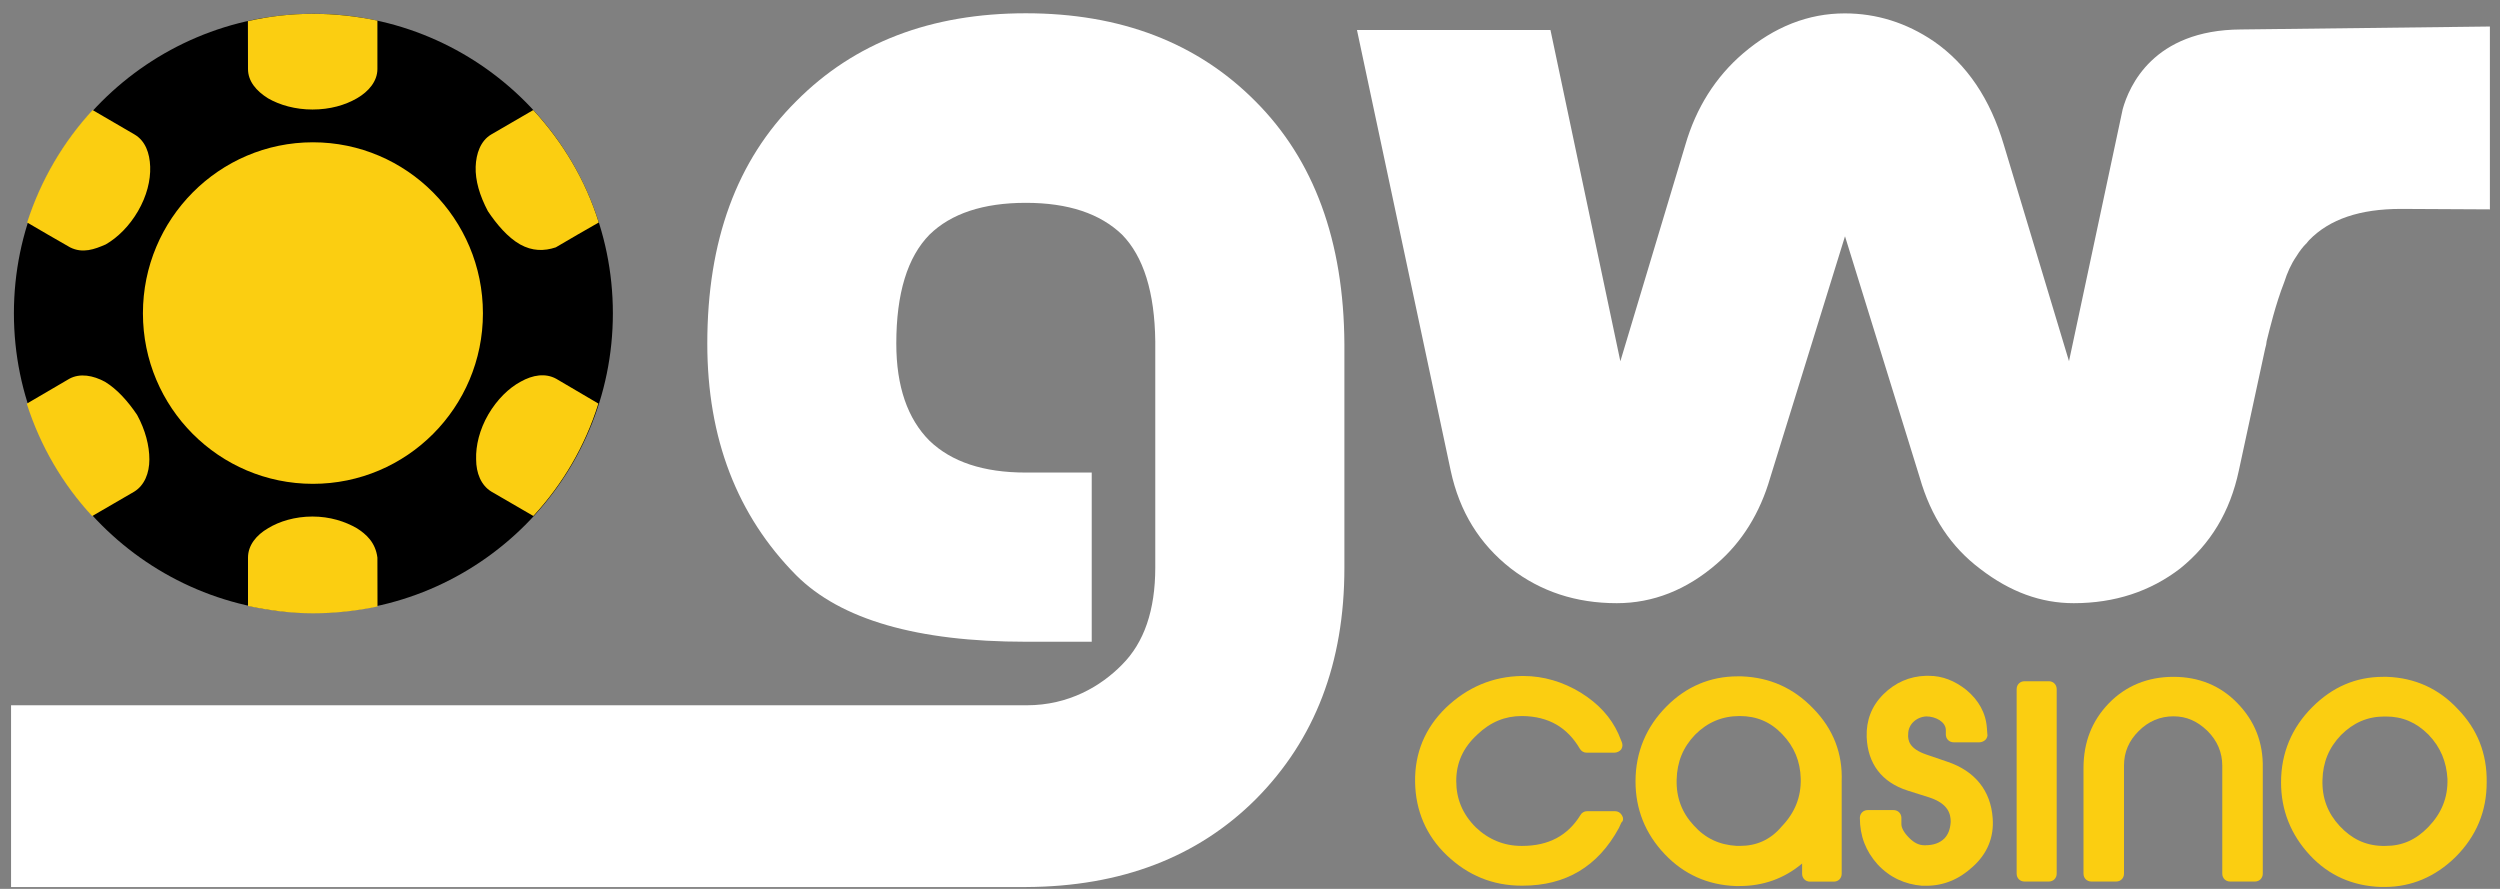 <svg width="135" height="48" viewBox="0 0 135 48" fill="none" xmlns="http://www.w3.org/2000/svg">
<rect x="0" y="0" width="135" height="48" fill="#808080" stroke="none"/>
<path d="M87.579 44.017C87.499 43.883 87.365 43.804 87.212 43.804H85.709C85.55 43.804 85.416 43.883 85.342 44.017C84.658 45.123 83.626 45.679 82.203 45.679H82.148C81.226 45.679 80.383 45.337 79.693 44.677C78.979 43.963 78.637 43.145 78.637 42.172C78.637 41.195 79.004 40.377 79.773 39.668C80.487 38.984 81.275 38.666 82.173 38.666H82.228C83.626 38.691 84.628 39.271 85.312 40.432C85.392 40.566 85.525 40.645 85.679 40.645H87.182C87.316 40.645 87.475 40.566 87.549 40.462C87.628 40.328 87.628 40.199 87.574 40.065L87.39 39.618C86.993 38.745 86.334 38.007 85.357 37.401C84.405 36.821 83.353 36.504 82.272 36.504H82.168C80.611 36.529 79.237 37.109 78.076 38.22C76.941 39.326 76.39 40.675 76.415 42.232C76.44 43.789 77.02 45.133 78.131 46.19C79.267 47.271 80.611 47.826 82.168 47.826H82.222C84.543 47.826 86.284 46.8 87.42 44.712L87.554 44.419C87.688 44.305 87.658 44.146 87.579 44.017Z" fill="#FBCE11"/>
<path d="M99.451 42.197C99.506 40.694 99.005 39.375 97.919 38.264C96.862 37.158 95.573 36.578 94.041 36.523C93.961 36.523 93.882 36.523 93.827 36.523C92.35 36.523 91.055 37.079 90.004 38.135C88.898 39.241 88.318 40.615 88.318 42.197C88.318 43.7 88.843 45.019 89.9 46.13C90.926 47.211 92.221 47.791 93.723 47.846C93.803 47.846 93.857 47.846 93.936 47.846C95.201 47.846 96.337 47.449 97.314 46.631V47.186C97.314 47.424 97.497 47.608 97.735 47.608H99.03C99.268 47.608 99.451 47.424 99.451 47.186V42.197ZM93.966 45.678C93.912 45.678 93.862 45.678 93.783 45.678C92.86 45.624 92.097 45.282 91.462 44.572C90.827 43.888 90.51 43.07 90.539 42.093C90.564 41.141 90.882 40.352 91.541 39.668C92.201 39.008 92.994 38.666 93.941 38.666C94.864 38.666 95.603 38.983 96.238 39.643C96.897 40.327 97.215 41.121 97.239 42.043C97.264 43.045 96.922 43.888 96.213 44.627C95.598 45.361 94.834 45.678 93.966 45.678Z" fill="#FBCE11"/>
<path d="M107.604 44.176C107.5 42.698 106.652 41.642 105.179 41.141L104.019 40.744C103.096 40.427 103.017 39.981 103.042 39.638C103.042 39.113 103.488 38.716 104.019 38.686C104.52 38.686 105.075 38.979 105.075 39.425V39.663C105.075 39.901 105.259 40.085 105.497 40.085H106.895C106.999 40.085 107.133 40.03 107.213 39.951C107.292 39.871 107.347 39.737 107.317 39.633L107.292 39.316C107.237 38.498 106.846 37.813 106.186 37.258C105.551 36.757 104.892 36.494 104.153 36.494C104.098 36.494 104.049 36.494 103.994 36.494C103.121 36.519 102.333 36.861 101.698 37.496C101.063 38.131 100.775 38.895 100.8 39.792C100.855 41.245 101.619 42.247 103.017 42.693L104.178 43.06C105.234 43.403 105.338 43.983 105.338 44.38C105.313 44.776 105.204 45.064 104.996 45.277C104.758 45.515 104.416 45.644 103.969 45.644H103.915C103.622 45.644 103.359 45.51 103.096 45.247C102.804 44.955 102.675 44.692 102.675 44.508V44.166C102.675 43.928 102.491 43.745 102.253 43.745H100.855C100.617 43.745 100.433 43.928 100.433 44.166C100.433 45.143 100.751 45.962 101.385 46.671C102.045 47.385 102.863 47.752 103.786 47.831C103.865 47.831 103.944 47.831 104.024 47.831C104.946 47.831 105.789 47.489 106.528 46.805C107.317 46.1 107.684 45.203 107.604 44.176Z" fill="#FBCE11"/>
<path d="M110.64 36.787H109.32C109.082 36.787 108.899 36.971 108.899 37.209V47.182C108.899 47.42 109.082 47.603 109.32 47.603H110.64C110.878 47.603 111.061 47.42 111.061 47.182V37.209C111.061 36.971 110.878 36.787 110.64 36.787Z" fill="#FBCE11"/>
<path d="M120.821 37.972C119.899 37.02 118.738 36.549 117.364 36.549C115.991 36.549 114.805 37.025 113.883 37.972C112.961 38.924 112.509 40.085 112.509 41.483V47.182C112.509 47.42 112.693 47.603 112.931 47.603H114.275C114.513 47.603 114.696 47.42 114.696 47.182V41.349C114.696 40.611 114.959 40.005 115.49 39.475C116.015 38.949 116.65 38.681 117.364 38.681C118.079 38.681 118.659 38.944 119.209 39.475C119.735 40.001 120.003 40.635 120.003 41.349V47.182C120.003 47.42 120.186 47.603 120.424 47.603H121.768C122.006 47.603 122.19 47.42 122.19 47.182V41.483C122.22 40.085 121.748 38.924 120.821 37.972Z" fill="#FBCE11"/>
<path d="M132.723 38.29C131.697 37.184 130.402 36.603 128.9 36.549C128.82 36.549 128.766 36.549 128.687 36.549C127.209 36.549 125.944 37.104 124.863 38.185C123.757 39.291 123.177 40.665 123.177 42.247C123.177 43.75 123.702 45.069 124.734 46.18C125.761 47.286 127.055 47.841 128.558 47.896C128.637 47.896 128.716 47.896 128.771 47.896C130.224 47.896 131.513 47.34 132.594 46.284C133.73 45.148 134.281 43.804 134.281 42.247C134.305 40.69 133.775 39.371 132.723 38.29ZM128.815 45.679C128.761 45.679 128.682 45.679 128.632 45.679C127.71 45.654 126.971 45.282 126.336 44.598C125.701 43.913 125.384 43.095 125.413 42.118C125.438 41.166 125.756 40.377 126.415 39.693C127.075 39.033 127.838 38.691 128.761 38.691H128.84C129.738 38.691 130.477 39.009 131.136 39.668C131.796 40.353 132.113 41.146 132.163 42.069C132.188 43.07 131.846 43.913 131.136 44.652C130.452 45.362 129.713 45.679 128.815 45.679Z" fill="#FBCE11"/>
<path d="M121.01 1.591C116.258 1.615 114.969 4.675 114.627 5.89L111.726 19.504L108.214 7.844C107.476 5.34 106.211 3.465 104.416 2.225C102.938 1.224 101.331 0.723 99.615 0.723C97.661 0.723 95.816 1.437 94.125 2.885C92.647 4.15 91.591 5.816 91.01 7.819L87.499 19.509L83.725 1.62H73.276L78.339 25.42C78.816 27.637 79.897 29.378 81.583 30.697C83.195 31.937 85.094 32.572 87.306 32.572C89.26 32.572 91.08 31.857 92.716 30.434C94.061 29.273 95.037 27.716 95.593 25.792L99.63 12.759L103.667 25.792C104.272 27.905 105.353 29.536 106.94 30.727C108.552 31.966 110.213 32.572 111.979 32.572C114.195 32.572 116.12 31.937 117.731 30.697C119.368 29.378 120.424 27.637 120.895 25.42L122.319 18.824C122.319 18.824 122.344 18.745 122.373 18.611L122.398 18.427C122.557 17.793 122.874 16.449 123.35 15.234C123.509 14.733 123.717 14.257 124.01 13.835C124.169 13.572 124.352 13.334 124.536 13.151C124.536 13.151 124.56 13.151 124.56 13.126C124.615 13.071 124.64 13.022 124.694 12.967C125.8 11.832 127.437 11.281 129.654 11.281L134.454 11.306V1.432L121.01 1.591Z" fill="white"/>
<path d="M67.791 5.468C64.652 2.304 60.511 0.717 55.393 0.717C50.275 0.717 46.133 2.299 42.994 5.468C39.776 8.662 38.194 13.011 38.194 18.555C38.194 23.674 39.805 27.844 42.994 31.063C45.395 33.463 49.536 34.654 55.393 34.654H55.417H58.953V25.518H55.393C53.096 25.518 51.38 24.938 50.195 23.802C49.01 22.617 48.4 20.872 48.4 18.551C48.4 15.833 49.005 13.879 50.195 12.669C51.356 11.533 53.096 10.953 55.393 10.953C57.689 10.953 59.405 11.533 60.59 12.669C61.75 13.854 62.355 15.783 62.385 18.446V30.641C62.385 32.962 61.78 34.703 60.59 35.893C59.454 37.054 57.714 38.085 55.447 38.085H0.597V47.9H55.422C60.54 47.875 64.681 46.288 67.821 43.149C71.014 39.93 72.597 35.789 72.597 30.671V18.58C72.567 13.016 70.96 8.637 67.791 5.468Z" fill="white"/>
<path d="M16.923 33.091C25.855 33.091 33.095 25.85 33.095 16.919C33.095 7.987 25.855 0.746 16.923 0.746C7.991 0.746 0.751 7.987 0.751 16.919C0.751 25.85 7.991 33.091 16.923 33.091Z" fill="black"/>
<path d="M30.035 20.454C29.455 20.137 28.771 20.241 28.111 20.613C27.477 20.955 26.847 21.565 26.37 22.378C25.895 23.197 25.686 24.064 25.711 24.803C25.711 25.542 25.974 26.202 26.529 26.544L28.801 27.863C30.383 26.147 31.598 24.089 32.312 21.793L30.035 20.454Z" fill="#FBCE11"/>
<path d="M3.786 13.358C4.47 13.7 5.105 13.462 5.71 13.199C6.345 12.832 6.975 12.222 7.451 11.404C7.927 10.585 8.135 9.742 8.11 9.003C8.085 8.264 7.847 7.605 7.267 7.263L5.001 5.943C3.419 7.659 2.204 9.717 1.465 12.014C2.229 12.46 2.997 12.911 3.786 13.358Z" fill="#FBCE11"/>
<path d="M26.078 16.918C26.078 11.825 21.962 7.684 16.898 7.684C11.835 7.684 7.718 11.825 7.718 16.918C7.718 22.011 11.835 26.127 16.898 26.127C21.962 26.127 26.078 22.011 26.078 16.918Z" fill="#FBCE11"/>
<path d="M4.976 27.869L7.247 26.55C7.803 26.208 8.066 25.549 8.066 24.809C8.066 24.071 7.852 23.227 7.406 22.409C6.93 21.695 6.325 21.011 5.665 20.614C5.031 20.272 4.321 20.138 3.741 20.455L1.445 21.799C2.179 24.095 3.389 26.154 4.976 27.869Z" fill="#FBCE11"/>
<path d="M25.686 9.003C25.661 9.742 25.899 10.56 26.346 11.404C26.822 12.118 27.427 12.827 28.087 13.199C28.746 13.566 29.381 13.566 30.011 13.358C30.774 12.911 31.543 12.46 32.332 12.014C31.617 9.717 30.378 7.659 28.796 5.943L26.524 7.263C25.949 7.605 25.711 8.294 25.686 9.003Z" fill="#FBCE11"/>
<path d="M20.38 30.109C20.276 29.291 19.775 28.845 19.274 28.527C18.639 28.16 17.821 27.893 16.873 27.893C15.926 27.893 15.078 28.155 14.473 28.527C13.838 28.894 13.392 29.45 13.392 30.109C13.392 30.982 13.392 31.85 13.392 32.723C14.528 32.961 15.688 33.12 16.903 33.12C18.088 33.12 19.279 32.986 20.385 32.753L20.38 30.109Z" fill="#FBCE11"/>
<path d="M13.392 3.727C13.392 4.386 13.838 4.912 14.473 5.309C15.108 5.676 15.951 5.914 16.873 5.914C17.826 5.914 18.639 5.676 19.274 5.309C19.909 4.942 20.38 4.386 20.38 3.727C20.38 2.854 20.38 1.986 20.38 1.113C19.244 0.875 18.084 0.746 16.898 0.746C15.683 0.746 14.523 0.88 13.387 1.143C13.392 1.986 13.392 2.859 13.392 3.727Z" fill="#FBCE11"/>
<path d="M1.41 12.198C1.41 12.173 1.435 12.118 1.435 12.094C1.44 12.118 1.41 12.143 1.41 12.198Z" fill="#FBCE11"/>
</svg>
